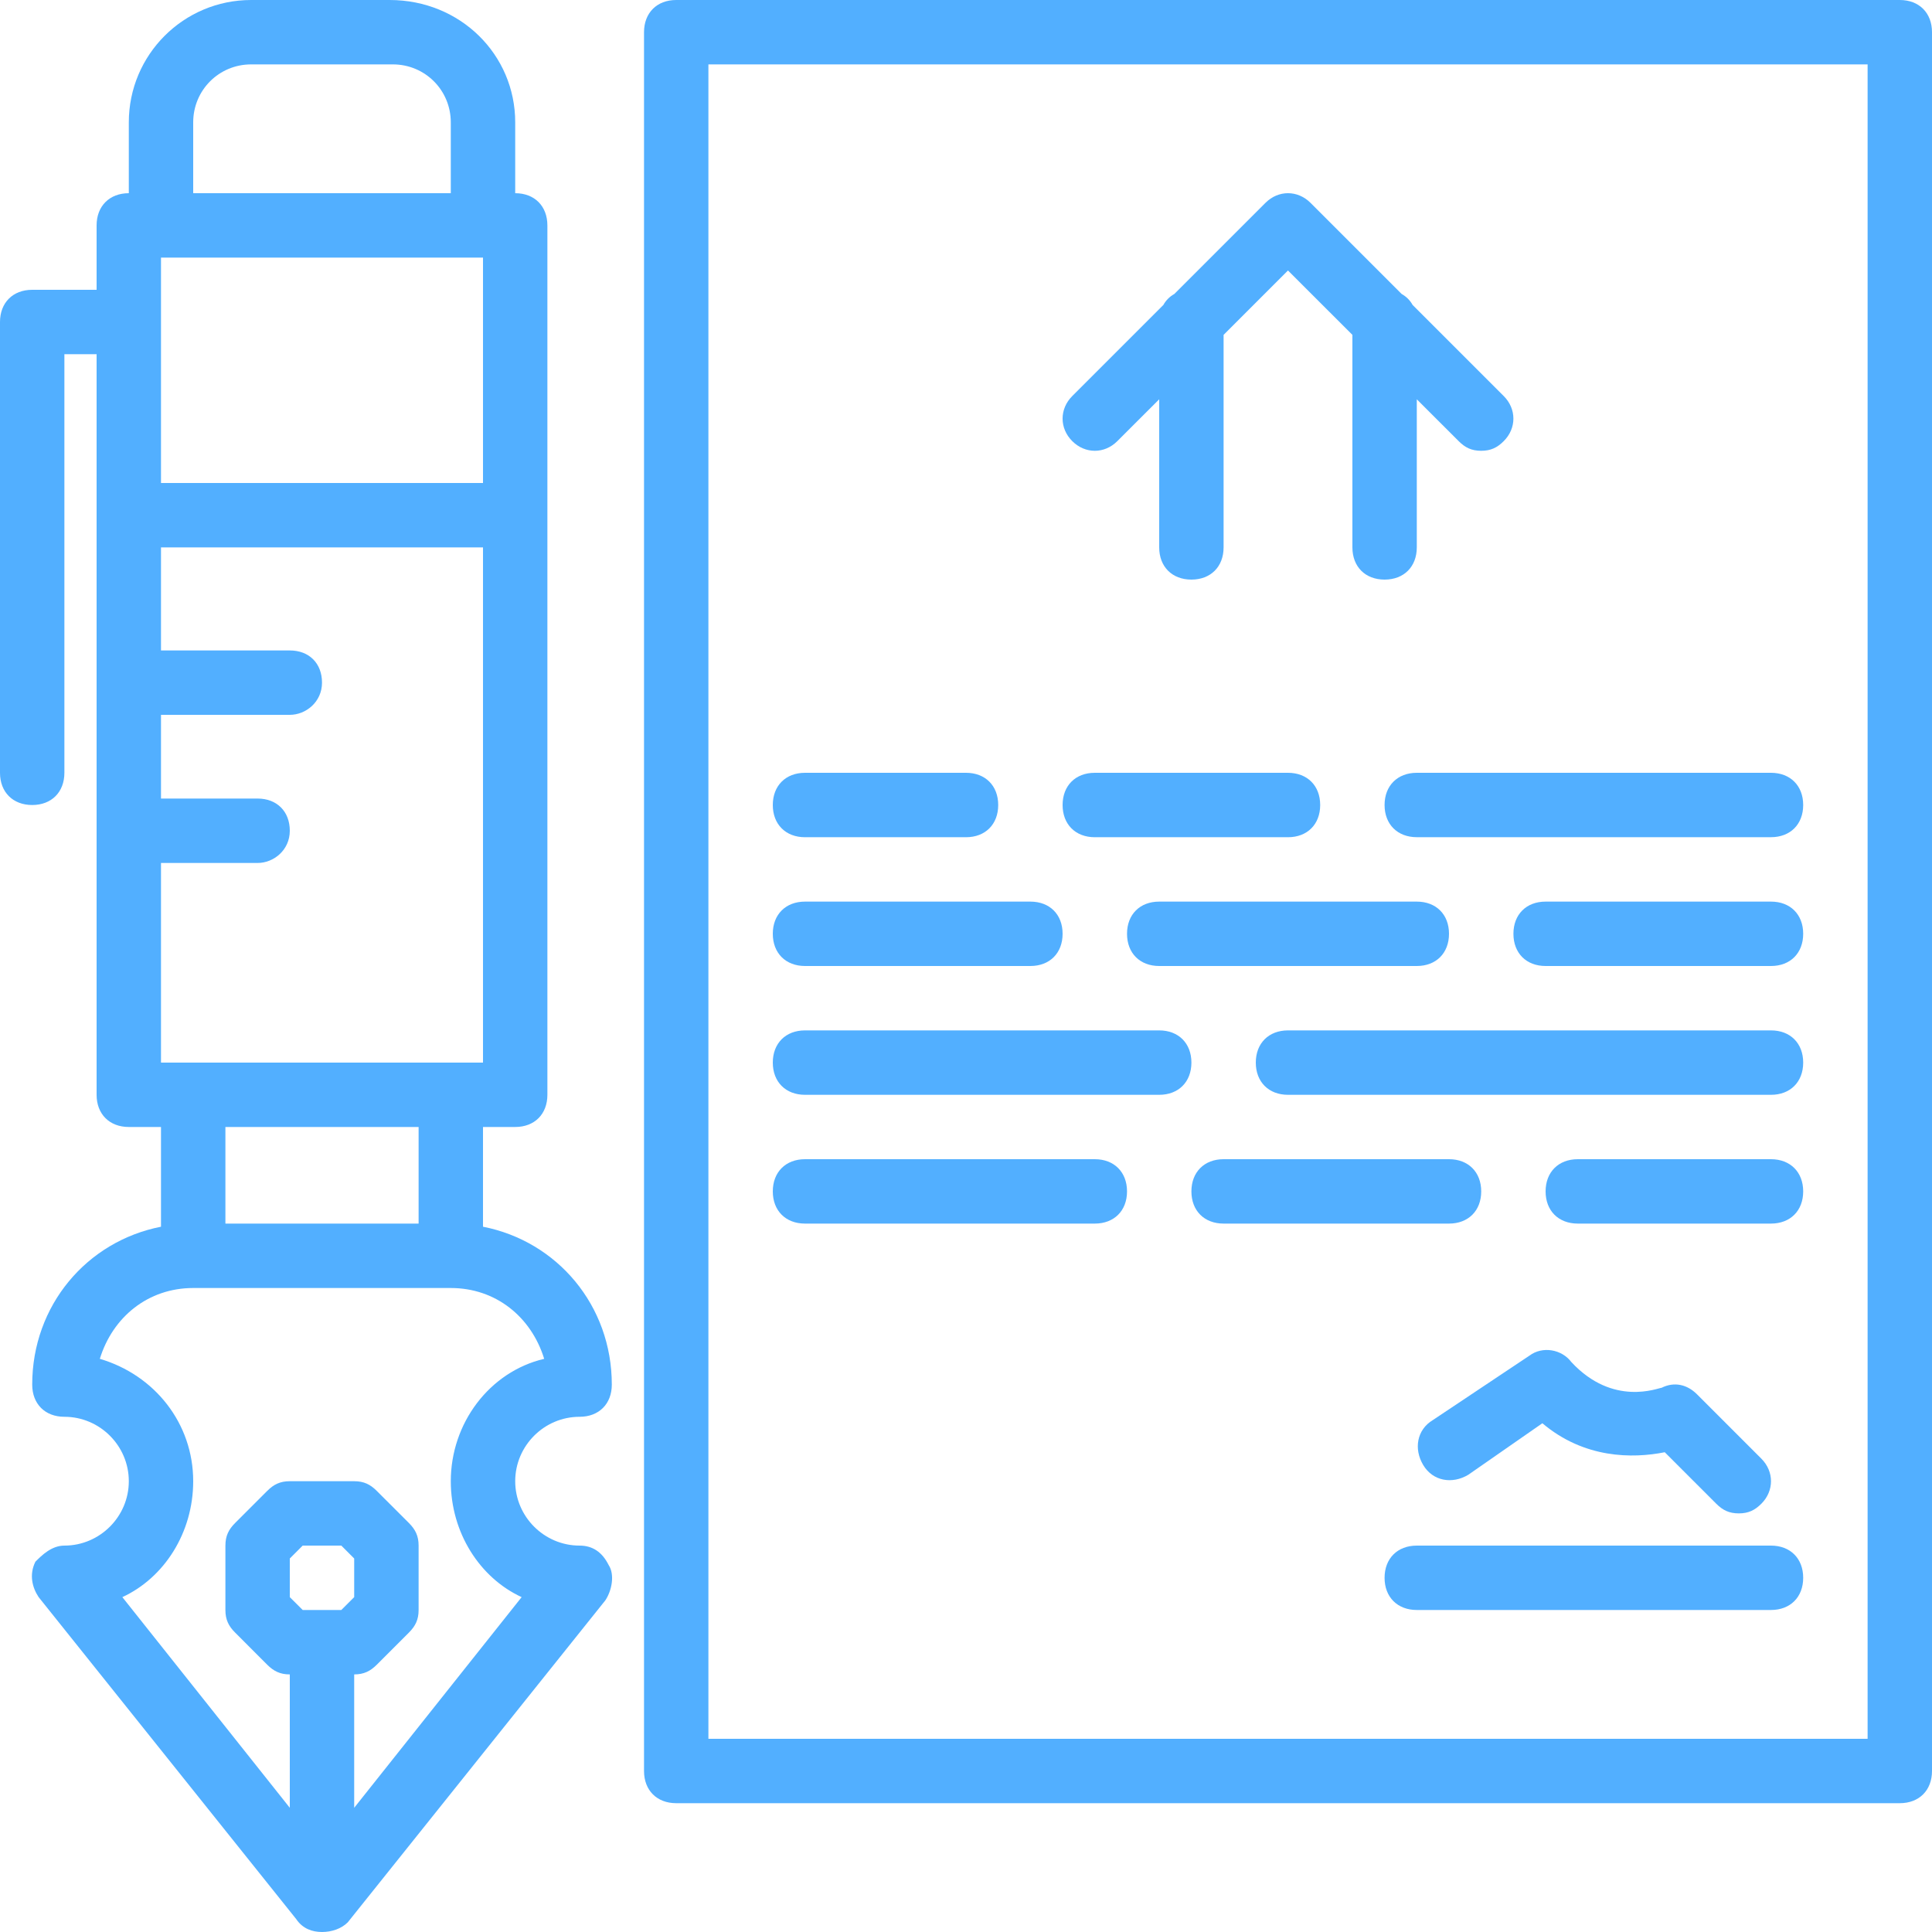 <svg width="58" height="58" viewBox="0 0 58 58" fill="none" xmlns="http://www.w3.org/2000/svg">
<g clip-path="url(#clip0_30_22)">
<path d="M17.4 46.4C16.337 46.4 15.467 45.53 15.467 44.467C15.467 43.403 16.337 42.533 17.4 42.533C17.98 42.533 18.367 42.147 18.367 41.567C18.367 39.192 16.73 37.264 14.5 36.827V33.833H15.467C16.047 33.833 16.433 33.447 16.433 32.867V6.767C16.433 6.187 16.047 5.8 15.467 5.8V3.673C15.467 1.643 13.823 0 11.697 0H7.54C5.51 0 3.867 1.643 3.867 3.673V5.8C3.287 5.8 2.9 6.187 2.9 6.767V8.7H0.967C0.387 8.7 0 9.087 0 9.667V23.2C0 23.78 0.387 24.167 0.967 24.167C1.547 24.167 1.933 23.78 1.933 23.2V10.633H2.9V32.867C2.9 33.447 3.287 33.833 3.867 33.833H4.833V36.827C2.604 37.264 0.967 39.192 0.967 41.567C0.967 42.147 1.353 42.533 1.933 42.533C2.997 42.533 3.867 43.403 3.867 44.467C3.867 45.53 2.997 46.4 1.933 46.4C1.547 46.4 1.257 46.69 1.063 46.883C0.87 47.27 0.967 47.657 1.16 47.947L8.893 57.613C9.087 57.903 9.377 58 9.667 58C9.957 58 10.247 57.903 10.44 57.71L18.173 48.043C18.367 47.753 18.463 47.27 18.27 46.98C18.077 46.593 17.787 46.4 17.4 46.4ZM14.5 31.9H13.533H5.8H4.833V25.907H7.733C8.217 25.907 8.7 25.52 8.7 24.94C8.7 24.36 8.313 23.973 7.733 23.973H4.833V21.46H8.7C9.183 21.46 9.667 21.073 9.667 20.493C9.667 19.913 9.28 19.527 8.7 19.527H4.833V16.433H14.5V31.9ZM4.833 7.733H14.5V14.5H4.833V7.733ZM5.8 3.673C5.8 2.707 6.573 1.933 7.54 1.933H11.793C12.76 1.933 13.533 2.707 13.533 3.673V5.8H5.8V3.673ZM12.567 33.833V36.733H6.767V33.833H12.567ZM8.7 47.947V46.787L9.087 46.4H10.247L10.633 46.787V47.947L10.247 48.333H9.087L8.7 47.947ZM10.633 54.271V50.267C10.923 50.267 11.117 50.17 11.31 49.977L12.277 49.01C12.47 48.817 12.567 48.623 12.567 48.334V46.4C12.567 46.11 12.47 45.917 12.277 45.723L11.31 44.757C11.117 44.563 10.923 44.467 10.633 44.467H8.7C8.41 44.467 8.217 44.563 8.023 44.757L7.057 45.723C6.863 45.917 6.767 46.11 6.767 46.4V48.333C6.767 48.623 6.863 48.817 7.057 49.01L8.023 49.977C8.217 50.17 8.41 50.267 8.7 50.267V54.271L3.673 47.947C4.93 47.367 5.8 46.013 5.8 44.467C5.8 42.727 4.64 41.277 2.997 40.793C3.383 39.537 4.447 38.667 5.8 38.667H13.533C14.887 38.667 15.95 39.537 16.337 40.793C14.693 41.18 13.533 42.727 13.533 44.467C13.533 46.013 14.403 47.367 15.66 47.947L10.633 54.271Z" fill="#52AFFF"/>
<path d="M57.033 0H20.3C19.72 0 19.334 0.387 19.334 0.967V53.167C19.334 53.747 19.72 54.133 20.3 54.133H57.033C57.614 54.133 58 53.747 58 53.167V0.967C58 0.387 57.614 0 57.033 0ZM56.067 52.2H21.267V1.933H56.067V52.2Z" fill="#52AFFF"/>
<path d="M33.543 13.243L34.8 11.987V16.433C34.8 17.013 35.187 17.4 35.767 17.4C36.346 17.4 36.733 17.013 36.733 16.433V10.053L38.666 8.12L40.6 10.053V16.433C40.6 17.013 40.986 17.4 41.566 17.4C42.147 17.4 42.533 17.013 42.533 16.433V11.987L43.79 13.243C43.983 13.437 44.176 13.533 44.466 13.533C44.756 13.533 44.95 13.437 45.143 13.243C45.53 12.857 45.53 12.277 45.143 11.89L42.408 9.155C42.33 9.015 42.218 8.903 42.078 8.825L39.343 6.09C38.956 5.703 38.376 5.703 37.99 6.09L35.255 8.825C35.115 8.903 35.002 9.015 34.925 9.155L32.19 11.89C31.803 12.277 31.803 12.857 32.19 13.243C32.577 13.63 33.157 13.63 33.543 13.243Z" fill="#52AFFF"/>
<path d="M41.566 24.167C41.566 24.747 41.953 25.133 42.533 25.133H53.166C53.746 25.133 54.133 24.747 54.133 24.167C54.133 23.587 53.746 23.2 53.166 23.2H42.533C41.953 23.2 41.566 23.587 41.566 24.167Z" fill="#52AFFF"/>
<path d="M24.167 25.134H29C29.58 25.134 29.967 24.747 29.967 24.167C29.967 23.587 29.58 23.2 29 23.2H24.167C23.587 23.2 23.2 23.587 23.2 24.167C23.2 24.747 23.587 25.134 24.167 25.134Z" fill="#52AFFF"/>
<path d="M43.5 28.033C43.5 27.453 43.114 27.067 42.533 27.067H34.8C34.22 27.067 33.834 27.453 33.834 28.033C33.834 28.613 34.22 29 34.8 29H42.533C43.114 29 43.5 28.613 43.5 28.033Z" fill="#52AFFF"/>
<path d="M24.167 29H30.933C31.514 29 31.9 28.613 31.9 28.033C31.9 27.453 31.514 27.067 30.933 27.067H24.167C23.587 27.067 23.2 27.453 23.2 28.033C23.2 28.613 23.587 29 24.167 29Z" fill="#52AFFF"/>
<path d="M53.167 30.933H38.667C38.087 30.933 37.7 31.32 37.7 31.9C37.7 32.48 38.087 32.867 38.667 32.867H53.167C53.747 32.867 54.133 32.48 54.133 31.9C54.133 31.32 53.747 30.933 53.167 30.933Z" fill="#52AFFF"/>
<path d="M24.167 32.867H34.8C35.38 32.867 35.767 32.48 35.767 31.9C35.767 31.32 35.38 30.933 34.8 30.933H24.167C23.587 30.933 23.2 31.32 23.2 31.9C23.2 32.48 23.587 32.867 24.167 32.867Z" fill="#52AFFF"/>
<path d="M53.166 34.8H47.367C46.786 34.8 46.4 35.187 46.4 35.767C46.4 36.347 46.786 36.733 47.367 36.733H53.166C53.746 36.733 54.133 36.347 54.133 35.767C54.133 35.187 53.746 34.8 53.166 34.8Z" fill="#52AFFF"/>
<path d="M53.166 46.4H42.533C41.953 46.4 41.566 46.786 41.566 47.367C41.566 47.947 41.953 48.333 42.533 48.333H53.166C53.746 48.333 54.133 47.947 54.133 47.367C54.133 46.786 53.746 46.4 53.166 46.4Z" fill="#52AFFF"/>
<path d="M44.467 35.767C44.467 35.187 44.08 34.8 43.5 34.8H36.733C36.153 34.8 35.767 35.187 35.767 35.767C35.767 36.347 36.153 36.733 36.733 36.733H43.5C44.08 36.733 44.467 36.347 44.467 35.767Z" fill="#52AFFF"/>
<path d="M24.167 36.733H32.867C33.447 36.733 33.834 36.347 33.834 35.767C33.834 35.187 33.447 34.8 32.867 34.8H24.167C23.587 34.8 23.2 35.187 23.2 35.767C23.2 36.347 23.587 36.733 24.167 36.733Z" fill="#52AFFF"/>
<path d="M42.727 43.983C43.017 44.467 43.597 44.563 44.08 44.273L46.303 42.727C47.56 43.79 49.01 43.79 49.977 43.597L51.523 45.143C51.717 45.337 51.91 45.433 52.2 45.433C52.49 45.433 52.683 45.337 52.877 45.143C53.263 44.757 53.263 44.177 52.877 43.79L50.943 41.856C50.653 41.566 50.267 41.47 49.88 41.663C49.783 41.663 48.43 42.243 47.173 40.89C46.883 40.503 46.303 40.406 45.917 40.696L43.017 42.63C42.533 42.92 42.437 43.5 42.727 43.983Z" fill="#52AFFF"/>
<path d="M32.867 25.134H38.666C39.246 25.134 39.633 24.747 39.633 24.167C39.633 23.587 39.246 23.2 38.666 23.2H32.867C32.286 23.2 31.9 23.587 31.9 24.167C31.9 24.747 32.286 25.134 32.867 25.134Z" fill="#52AFFF"/>
<path d="M53.167 27.067H46.4C45.82 27.067 45.434 27.453 45.434 28.033C45.434 28.613 45.82 29 46.4 29H53.167C53.747 29 54.133 28.613 54.133 28.033C54.133 27.453 53.747 27.067 53.167 27.067Z" fill="#52AFFF"/>
</g>
<defs>
<clipPath id="clip0_30_22">
<rect width="58" height="58" fill="white"/>
</clipPath>
</defs>
</svg>
